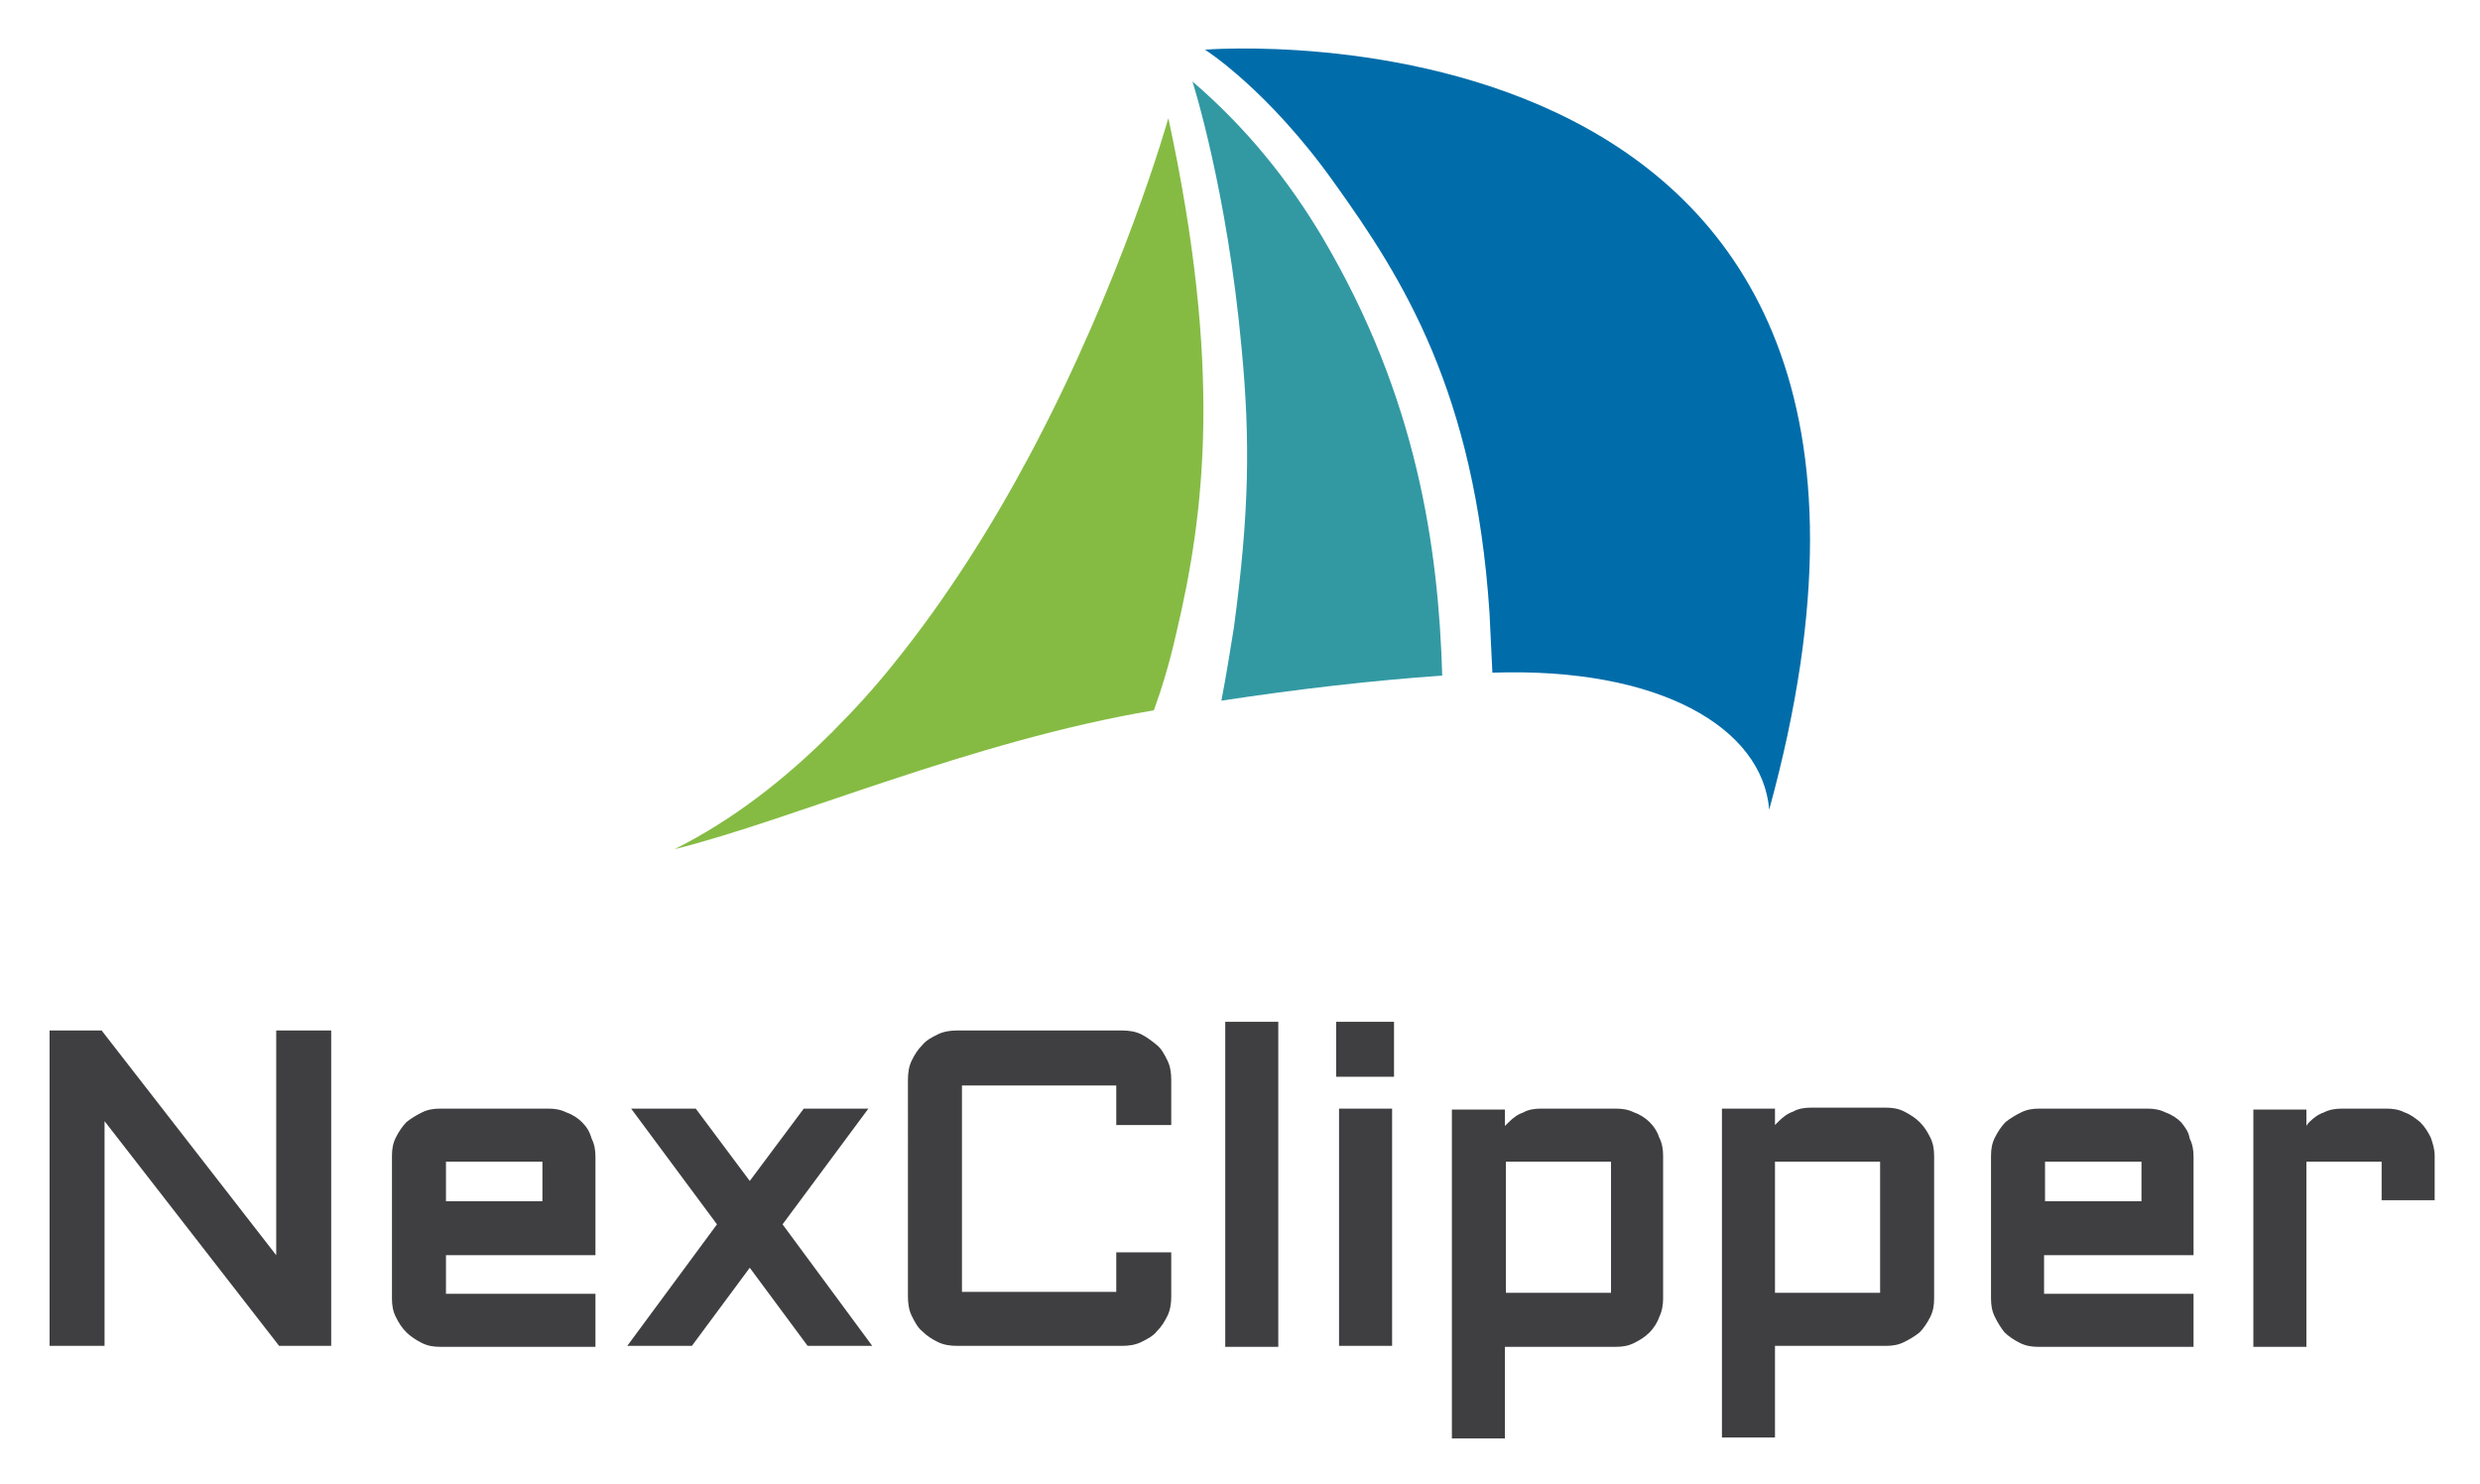 <svg xmlns="http://www.w3.org/2000/svg" role="img" viewBox="99.56 63.55 257.14 153.89"><title>NexClipper (member) logo</title><style>svg {enable-background:new 0 0 456 274}</style><path fill="#3f3f41" d="M128.2 193.7l-18.1-23.3h-5.4v32.7h5.7v-23.3l18.1 23.3h5.4v-32.7h-5.7zm31.7-13.8c-.4-.4-1-.8-1.6-1-.6-.3-1.2-.4-1.9-.4h-11.2c-.7 0-1.3.1-1.9.4-.6.3-1.1.6-1.6 1-.4.4-.8 1-1.1 1.6-.3.6-.4 1.2-.4 1.9v14.8c0 .7.1 1.3.4 1.9.3.6.6 1.1 1.1 1.6.4.4 1 .8 1.6 1.1.6.3 1.2.4 1.9.4h16.1v-5.5h-15.5v-4h15.5v-10.2c0-.7-.1-1.3-.4-1.9-.2-.7-.5-1.2-1-1.7zm-14.1 8.2V184h10v4.1h-10zm43.8-9.6h-6.7l-5.6 7.5-5.6-7.5H165l8.9 12-9.3 12.6h6.7l6-8.1 6 8.1h6.7l-9.3-12.6zm29.9-6.6c-.5-.4-1-.8-1.6-1.1-.6-.3-1.3-.4-2-.4h-17.1c-.7 0-1.4.1-2 .4-.6.3-1.2.6-1.6 1.1-.5.5-.8 1-1.1 1.6-.3.6-.4 1.3-.4 2V198c0 .7.1 1.4.4 2 .3.6.6 1.2 1.1 1.6.5.5 1 .8 1.6 1.1.6.3 1.3.4 2 .4h17.1c.7 0 1.4-.1 2-.4.6-.3 1.2-.6 1.6-1.1.5-.5.8-1 1.1-1.6.3-.6.4-1.3.4-2v-4.6h-5.7v4.1h-16v-21.4h16v4.1h5.7v-4.7c0-.7-.1-1.4-.4-2-.3-.6-.6-1.2-1.1-1.6zm7.1-2.4h5.5v33.7h-5.5zm11.8 9h5.5v24.6h-5.5zm-.3-9h6v5.7h-6zm32.5 10.4c-.4-.4-1-.8-1.6-1-.6-.3-1.2-.4-1.9-.4h-7.8c-.6 0-1.3.1-1.8.4-.6.2-1.1.6-1.5 1l-.4.4v-1.7h-5.5v34.1h5.5v-9.5h11.5c.7 0 1.3-.1 1.9-.4.6-.3 1.1-.6 1.6-1.1.4-.4.8-1 1-1.6.3-.6.4-1.3.4-1.9v-14.8c0-.7-.1-1.3-.4-1.9-.2-.6-.5-1.1-1-1.6zm-14.9 17.7V184h10.9v13.6h-10.9zm42.9-17.7c-.4-.4-1-.8-1.6-1.1-.6-.3-1.2-.4-1.9-.4h-7.8c-.6 0-1.3.1-1.8.4-.6.2-1.1.6-1.5 1l-.4.4v-1.7h-5.5v34.1h5.5v-9.5h11.5c.7 0 1.3-.1 1.9-.4.6-.3 1.1-.6 1.6-1 .4-.4.8-1 1.1-1.6.3-.6.4-1.2.4-1.9v-14.8c0-.7-.1-1.3-.4-1.9-.3-.6-.6-1.1-1.1-1.6zm-15 17.7V184h10.9v13.6h-10.9zm42.1-17.7c-.4-.4-1-.8-1.6-1-.6-.3-1.2-.4-1.9-.4H311c-.7 0-1.3.1-1.9.4-.6.3-1.1.6-1.6 1-.4.4-.8 1-1.1 1.6-.3.6-.4 1.2-.4 1.9v14.8c0 .7.1 1.3.4 1.9.3.6.6 1.1 1 1.6.4.4 1 .8 1.6 1.1.6.3 1.2.4 1.9.4H327v-5.5h-15.5v-4H327v-10.2c0-.7-.1-1.3-.4-1.9-.1-.7-.5-1.2-.9-1.7zm-14.1 8.2V184h10v4.1h-10zm40-6.6c-.3-.6-.6-1.1-1.1-1.6-.5-.4-1-.8-1.6-1-.6-.3-1.2-.4-1.9-.4h-4.6c-.7 0-1.3.1-1.9.4-.6.2-1.1.6-1.5 1-.1.1-.2.2-.3.4v-1.7h-5.5v24.6h5.5V184h7.8v4h5.5v-4.6c0-.7-.2-1.3-.4-1.9z"/><path fill="#85bb43" d="M221.5 129.3c3-12.6 4.8-27.6-.8-53.5 0 0-4.7 16.8-14.4 35-3.9 7.3-8.6 14.8-14.1 21.6-2 2.5-4.1 4.8-6.3 7 0 .1-.1.1-.1.1-4.9 4.9-10.3 9.1-16.3 12.1 12.1-3 30.7-11.2 49.7-14.4.8-2.2 1.6-4.8 2.3-7.9z"/><path fill="#3299a3" d="M236.7 88.2c-3.5-5.9-7.9-11.4-13.5-16.2 0 0 3.6 11.2 5.1 27.7.9 9.5.8 17-.8 28.9-.4 2.5-.8 5-1.3 7.6 7.9-1.2 15.7-2.1 22.9-2.6-.4-13.3-2.6-28.8-12.4-45.4z"/><path fill="#006daa" d="M283 147.5c23.5-85.5-58.5-78.8-58.5-78.8s6.5 4.1 13.4 13.8c7.1 9.9 14.6 21.7 16.1 44.6.1 2 .2 4.1.3 6.2 17.3-.6 28 5.7 28.7 14.2z"/></svg>